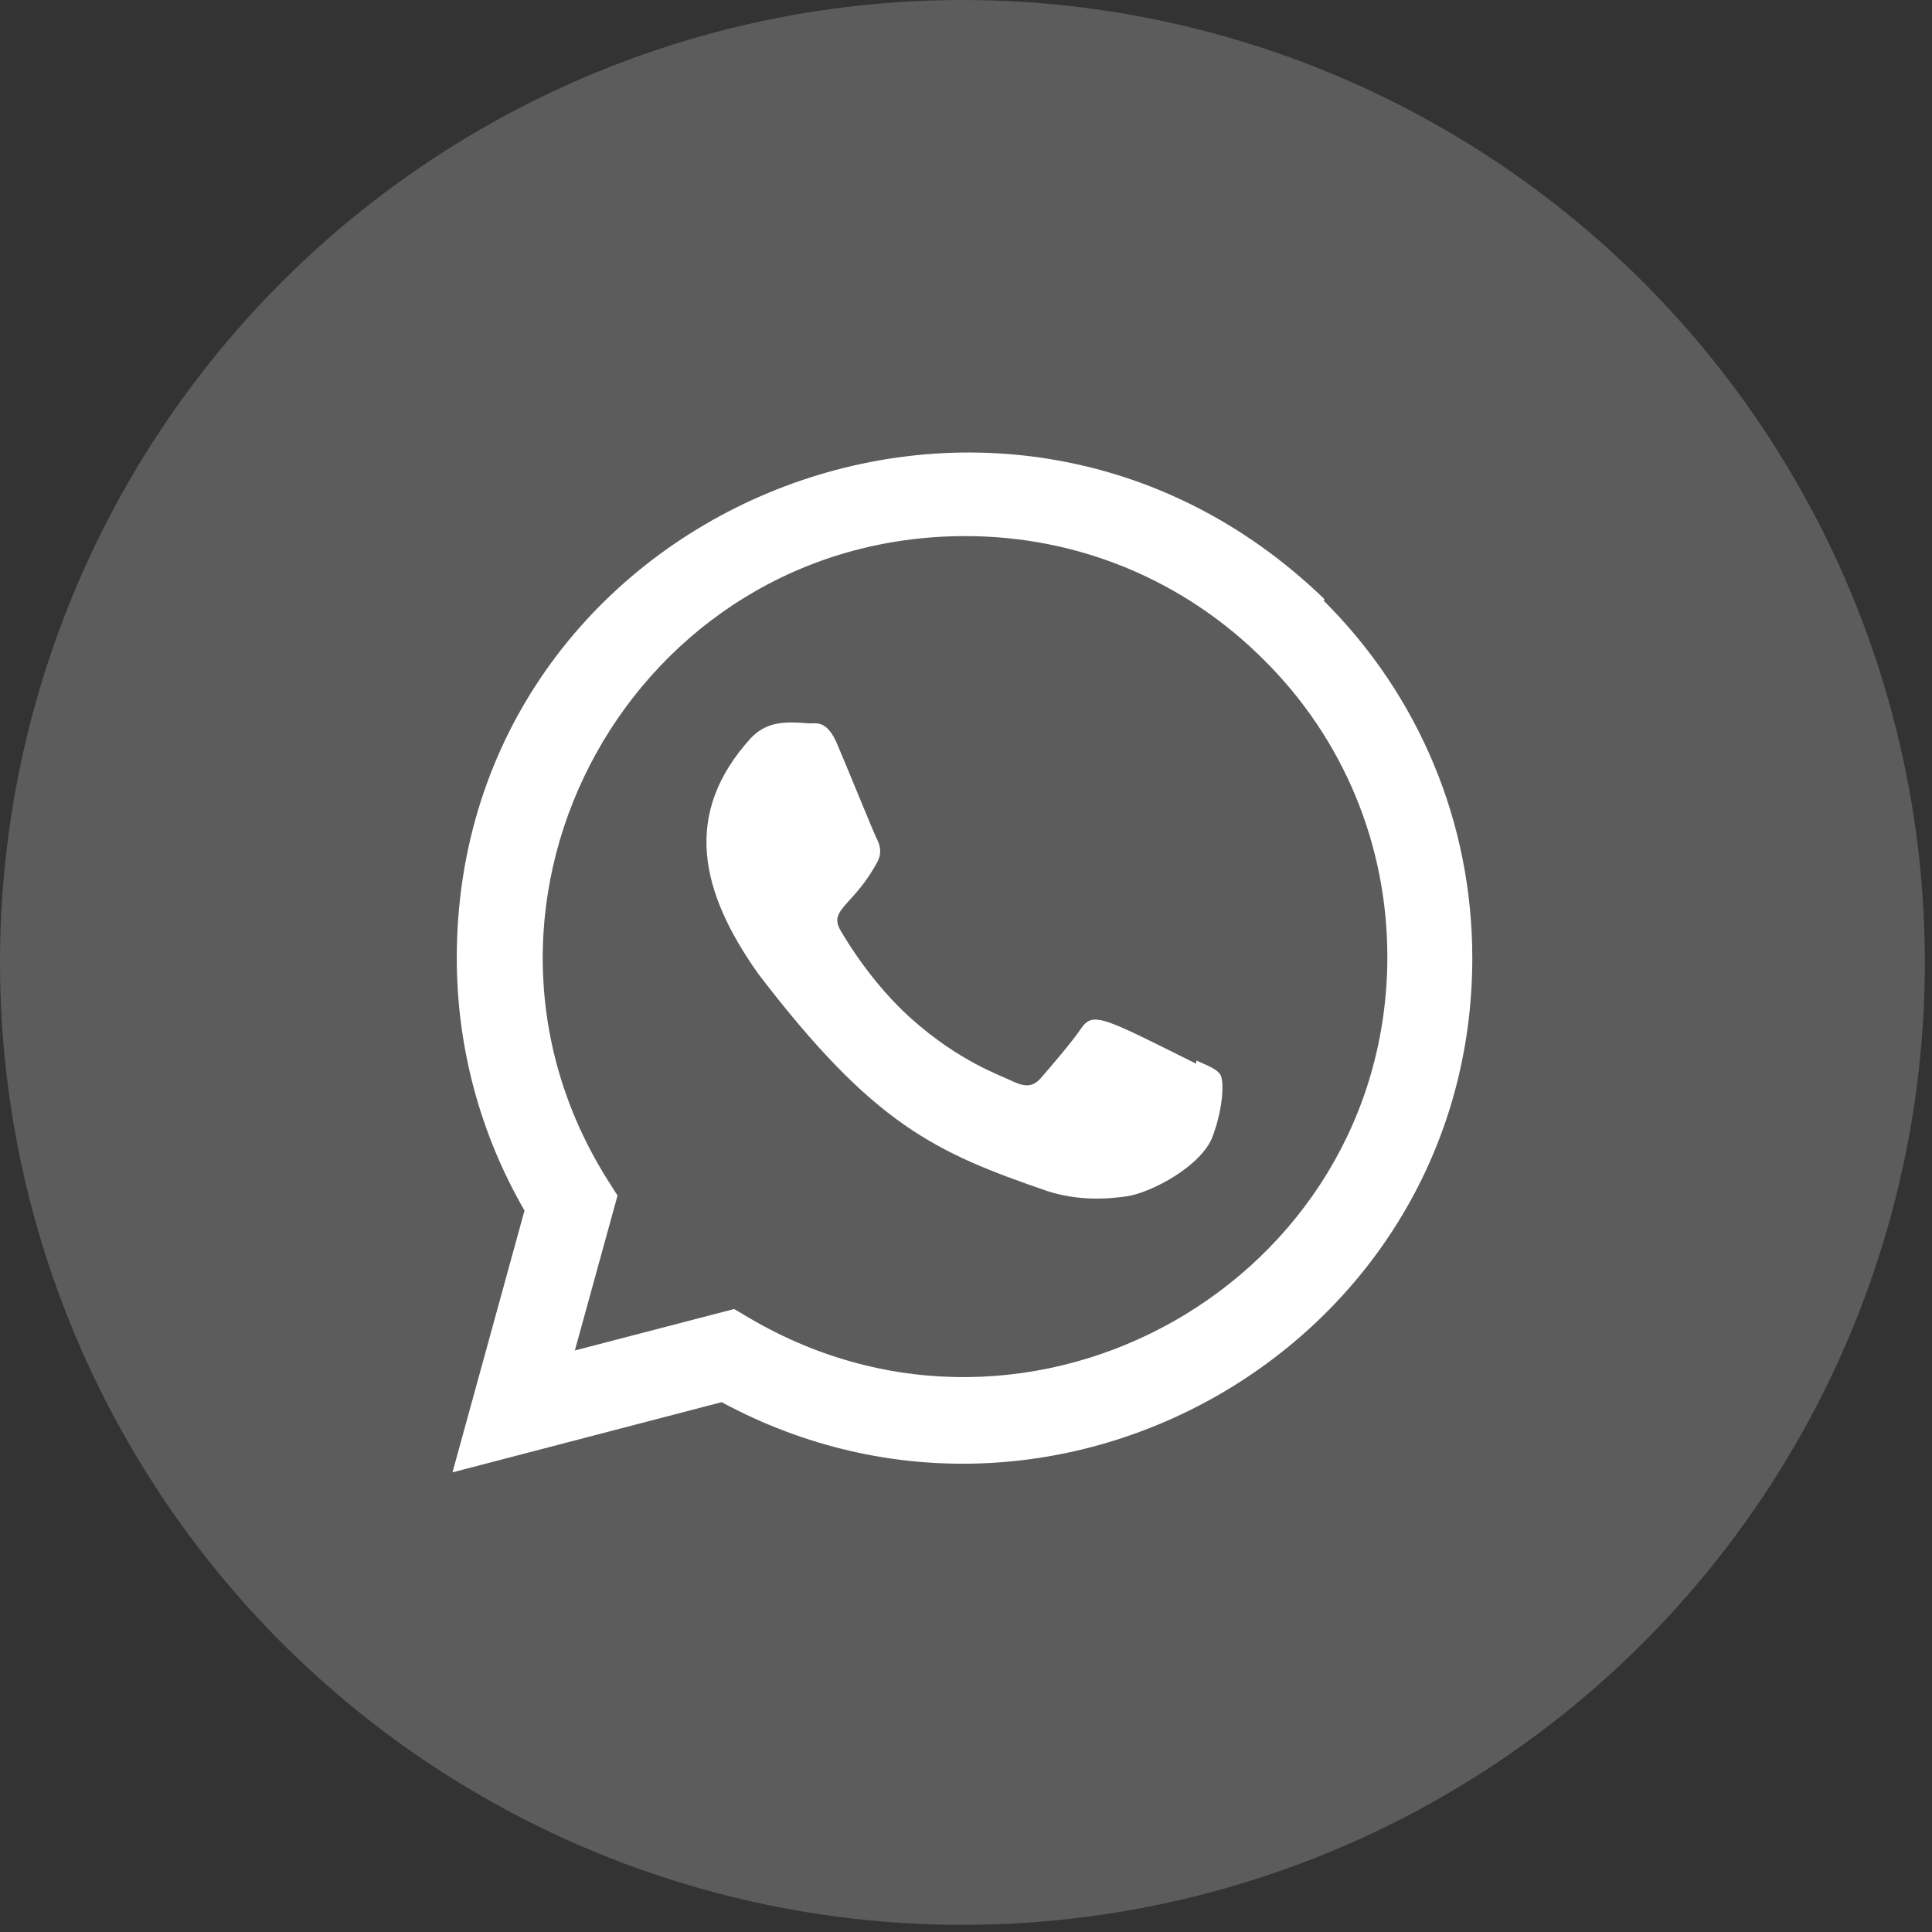 <svg width="33" height="33" viewBox="0 0 33 33" fill="none" xmlns="http://www.w3.org/2000/svg">
<rect x="0" y="0" width="33" height="33" fill="#333333" stroke="none"/>
<circle cx="16.439" cy="16.439" r="16.439" fill="white" fill-opacity="0.2"/>
<path d="M20.435 18.114L20.429 18.168C18.833 17.373 18.666 17.267 18.46 17.576C18.317 17.79 17.9 18.276 17.774 18.419C17.647 18.561 17.521 18.572 17.306 18.474C17.088 18.365 16.389 18.136 15.562 17.396C14.917 16.819 14.484 16.111 14.357 15.893C14.144 15.526 14.589 15.474 14.994 14.707C15.066 14.555 15.03 14.435 14.976 14.327C14.921 14.218 14.488 13.151 14.307 12.726C14.132 12.302 13.953 12.356 13.819 12.356C13.401 12.32 13.095 12.325 12.826 12.606C11.655 13.893 11.95 15.221 12.952 16.634C14.922 19.212 15.972 19.686 17.891 20.345C18.409 20.51 18.881 20.487 19.255 20.433C19.672 20.367 20.538 19.91 20.718 19.398C20.903 18.887 20.903 18.462 20.849 18.364C20.795 18.266 20.653 18.212 20.435 18.114Z" fill="white"/>
<path d="M22.622 10.233C17.041 4.838 7.805 8.751 7.802 16.362C7.802 17.883 8.2 19.366 8.959 20.677L7.729 25.149L12.326 23.95C18.064 27.049 25.145 22.934 25.148 16.366C25.148 14.061 24.247 11.892 22.611 10.261L22.622 10.233ZM23.697 16.342C23.693 21.882 17.612 25.342 12.802 22.514L12.54 22.359L9.819 23.067L10.548 20.421L10.375 20.149C7.382 15.384 10.82 9.157 16.49 9.157C18.416 9.157 20.224 9.908 21.586 11.269C22.947 12.618 23.697 14.426 23.697 16.342Z" fill="white"/>
</svg>
